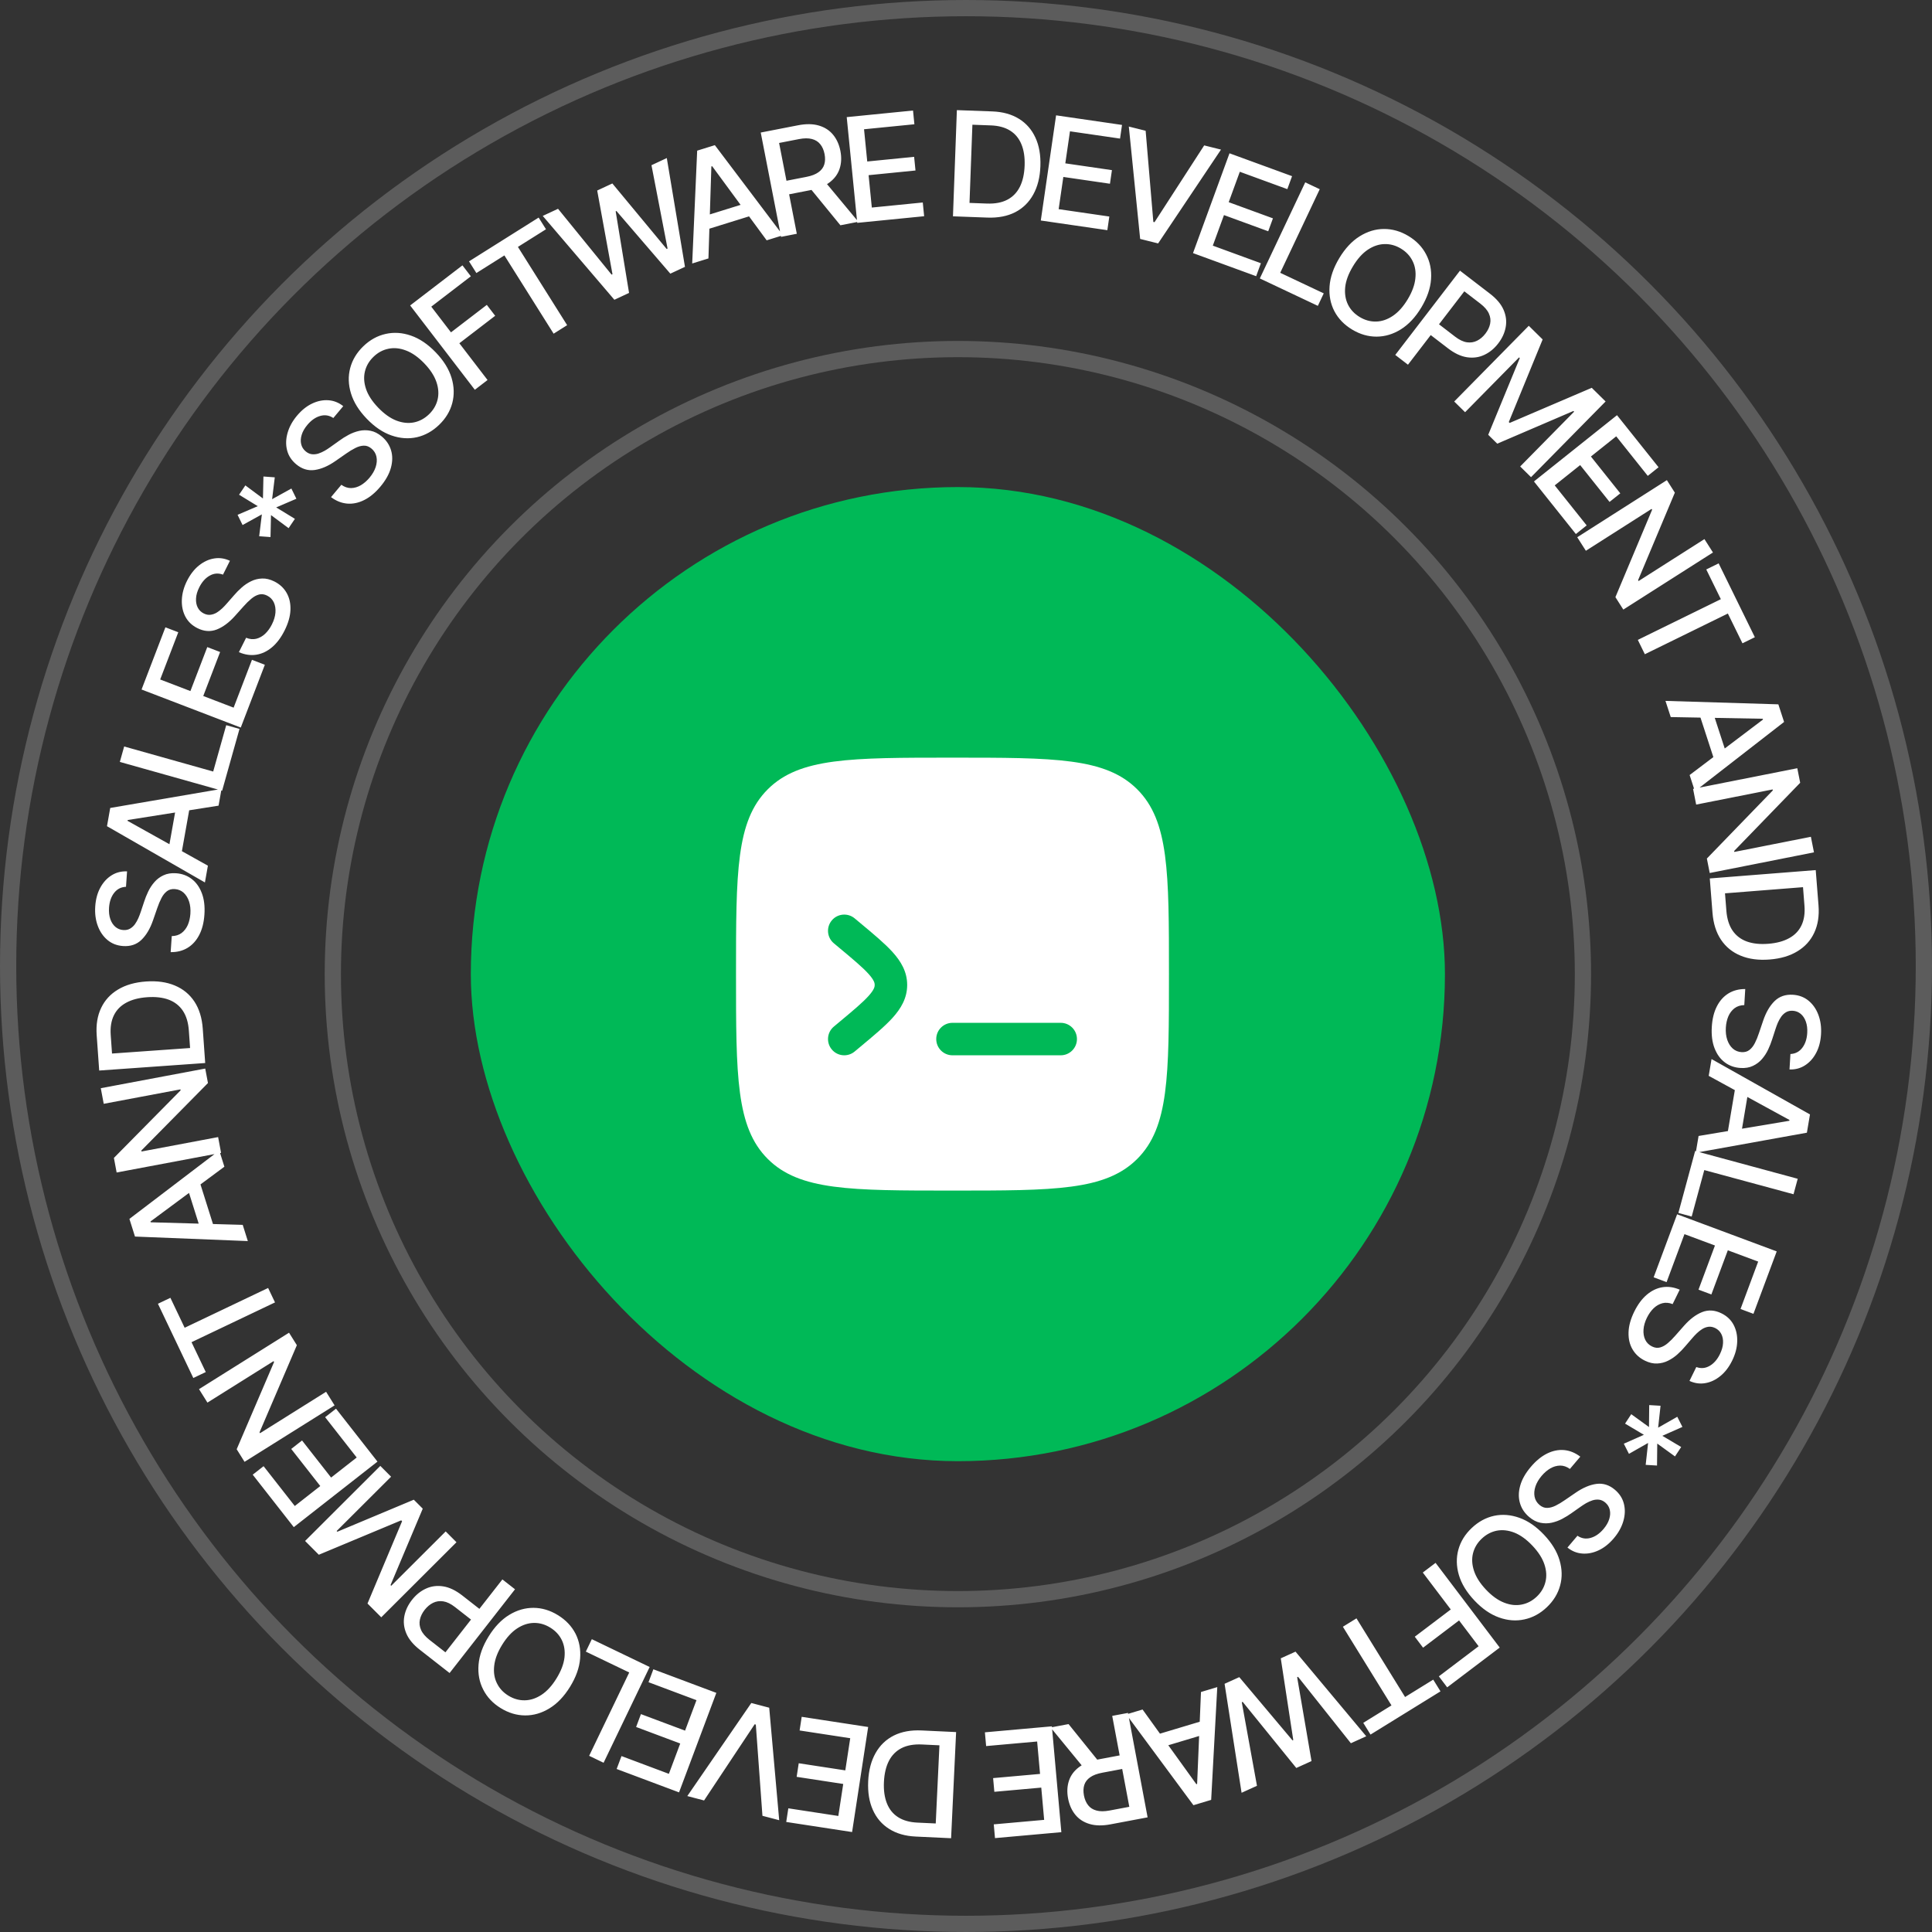 <svg width="119" height="119" viewBox="0 0 119 119" fill="none" xmlns="http://www.w3.org/2000/svg">
<rect x="0" y="0" width="119" height="119" fill="#333333" stroke="none"/>
<circle opacity="0.2" cx="59" cy="60" r="38.5" stroke="white"/>
<circle opacity="0.2" cx="59.5" cy="59.5" r="59" stroke="white"/>
<path d="M20.531 25.747C20.277 25.579 20.008 25.537 19.721 25.62C19.434 25.701 19.17 25.886 18.929 26.174C18.757 26.38 18.64 26.585 18.58 26.79C18.518 26.994 18.509 27.184 18.552 27.362C18.594 27.537 18.687 27.684 18.829 27.802C18.948 27.902 19.075 27.961 19.208 27.977C19.342 27.993 19.477 27.979 19.612 27.937C19.747 27.892 19.879 27.832 20.007 27.759C20.134 27.684 20.25 27.608 20.357 27.53L20.894 27.147C21.067 27.019 21.258 26.899 21.466 26.787C21.674 26.675 21.892 26.593 22.122 26.54C22.352 26.488 22.585 26.486 22.82 26.533C23.057 26.578 23.289 26.695 23.514 26.884C23.799 27.122 23.989 27.407 24.087 27.738C24.186 28.068 24.183 28.425 24.078 28.81C23.975 29.193 23.759 29.58 23.431 29.972C23.116 30.348 22.785 30.624 22.436 30.798C22.087 30.973 21.738 31.047 21.389 31.019C21.038 30.989 20.705 30.857 20.389 30.62L21.025 29.86C21.218 29.997 21.419 30.065 21.626 30.063C21.833 30.058 22.033 29.999 22.227 29.887C22.421 29.771 22.599 29.616 22.762 29.422C22.941 29.207 23.067 28.989 23.14 28.766C23.212 28.541 23.228 28.329 23.187 28.131C23.145 27.932 23.043 27.765 22.879 27.628C22.73 27.503 22.573 27.444 22.407 27.45C22.243 27.454 22.069 27.502 21.887 27.594C21.706 27.684 21.517 27.799 21.319 27.939L20.661 28.397C20.215 28.708 19.787 28.892 19.378 28.949C18.97 29.005 18.591 28.887 18.242 28.595C17.952 28.352 17.765 28.063 17.681 27.726C17.596 27.388 17.607 27.036 17.712 26.668C17.815 26.299 18.007 25.946 18.289 25.609C18.573 25.269 18.884 25.019 19.22 24.859C19.558 24.697 19.895 24.629 20.23 24.653C20.563 24.677 20.867 24.798 21.142 25.017L20.531 25.747ZM26.837 21.702C27.322 22.205 27.647 22.727 27.811 23.266C27.974 23.804 27.989 24.325 27.857 24.829C27.724 25.33 27.454 25.776 27.047 26.168C26.639 26.561 26.181 26.815 25.674 26.931C25.167 27.043 24.647 27.007 24.114 26.822C23.581 26.638 23.073 26.294 22.59 25.792C22.105 25.289 21.781 24.768 21.618 24.23C21.453 23.691 21.438 23.171 21.57 22.67C21.703 22.166 21.974 21.718 22.382 21.324C22.789 20.933 23.246 20.681 23.753 20.568C24.26 20.453 24.78 20.487 25.313 20.672C25.844 20.855 26.352 21.199 26.837 21.702ZM26.133 22.38C25.763 21.997 25.39 21.733 25.013 21.591C24.636 21.445 24.275 21.408 23.93 21.48C23.585 21.549 23.278 21.713 23.008 21.974C22.736 22.235 22.559 22.537 22.477 22.879C22.394 23.22 22.418 23.582 22.547 23.965C22.677 24.346 22.927 24.728 23.297 25.112C23.666 25.495 24.039 25.76 24.416 25.906C24.793 26.049 25.154 26.085 25.499 26.017C25.843 25.946 26.15 25.78 26.422 25.519C26.692 25.259 26.869 24.958 26.952 24.618C27.035 24.274 27.012 23.912 26.882 23.531C26.752 23.148 26.502 22.764 26.133 22.38ZM29.247 24.008L25.263 18.814L28.484 16.344L29.002 17.019L26.564 18.888L27.778 20.471L29.985 18.779L30.5 19.451L28.294 21.143L30.03 23.407L29.247 24.008ZM29.342 16.818L28.889 16.098L33.177 13.401L33.63 14.121L31.901 15.208L34.933 20.029L34.1 20.553L31.068 15.732L29.342 16.818ZM37.842 18.464L33.43 13.299L34.372 12.86L37.67 16.915L37.725 16.889L36.784 11.735L37.717 11.3L41.063 15.336L41.118 15.31L40.127 10.176L41.071 9.735L42.19 16.436L41.289 16.856L37.968 12.995L37.922 13.017L38.746 18.042L37.842 18.464ZM43.636 15.918L42.635 16.229L42.942 9.279L44.031 8.941L48.223 14.492L47.222 14.803L43.865 10.237L43.816 10.252L43.636 15.918ZM43.043 13.418L46.29 12.409L46.537 13.202L43.29 14.211L43.043 13.418ZM48.11 14.589L46.857 8.164L49.147 7.718C49.644 7.62 50.074 7.626 50.436 7.733C50.8 7.84 51.093 8.029 51.315 8.301C51.537 8.57 51.686 8.902 51.764 9.297C51.84 9.691 51.825 10.053 51.718 10.384C51.613 10.713 51.411 10.992 51.113 11.222C50.817 11.451 50.42 11.614 49.922 11.711L48.188 12.05L48.025 11.215L49.672 10.894C49.986 10.833 50.232 10.738 50.411 10.61C50.592 10.481 50.712 10.322 50.77 10.133C50.829 9.943 50.835 9.728 50.788 9.488C50.741 9.245 50.653 9.044 50.524 8.885C50.397 8.725 50.225 8.617 50.008 8.562C49.793 8.504 49.525 8.507 49.205 8.569L47.988 8.806L49.079 14.399L48.11 14.589ZM50.716 11.071L52.869 13.66L51.764 13.876L49.643 11.281L50.716 11.071ZM52.801 13.727L52.153 7.214L56.237 6.808L56.321 7.654L53.22 7.962L53.417 9.947L56.305 9.66L56.389 10.502L53.501 10.79L53.699 12.784L56.838 12.472L56.922 13.318L52.801 13.727ZM60.815 13.402L58.697 13.324L58.938 6.783L61.123 6.863C61.764 6.887 62.309 7.038 62.76 7.317C63.21 7.594 63.549 7.981 63.776 8.477C64.005 8.972 64.107 9.559 64.082 10.238C64.057 10.919 63.911 11.5 63.643 11.981C63.378 12.461 63.007 12.825 62.529 13.072C62.05 13.316 61.479 13.427 60.815 13.402ZM59.716 12.498L60.792 12.538C61.291 12.556 61.708 12.478 62.045 12.302C62.382 12.125 62.639 11.861 62.816 11.509C62.994 11.155 63.092 10.719 63.111 10.202C63.13 9.689 63.064 9.25 62.913 8.887C62.764 8.523 62.533 8.243 62.218 8.046C61.903 7.848 61.508 7.741 61.031 7.724L59.894 7.682L59.716 12.498ZM64.107 13.582L65.049 7.104L69.11 7.695L68.988 8.536L65.904 8.088L65.617 10.061L68.489 10.479L68.367 11.317L65.495 10.899L65.207 12.883L68.328 13.337L68.206 14.178L64.107 13.582ZM70.565 8.054L71.039 13.668L71.111 13.686L74.171 8.956L75.206 9.214L71.334 14.993L70.227 14.717L69.529 7.795L70.565 8.054ZM73.482 15.59L75.73 9.442L79.584 10.851L79.292 11.65L76.365 10.58L75.681 12.453L78.406 13.449L78.115 14.245L75.39 13.248L74.702 15.13L77.664 16.214L77.372 17.012L73.482 15.59ZM77.598 17.15L80.395 11.232L81.288 11.654L78.854 16.803L81.535 18.07L81.172 18.839L77.598 17.15ZM87.545 18.938C87.185 19.537 86.765 19.986 86.287 20.285C85.81 20.583 85.311 20.732 84.79 20.735C84.272 20.736 83.77 20.592 83.287 20.301C82.801 20.009 82.436 19.633 82.193 19.173C81.953 18.713 81.853 18.201 81.893 17.639C81.933 17.076 82.133 16.496 82.492 15.899C82.852 15.3 83.271 14.852 83.748 14.555C84.226 14.256 84.725 14.105 85.243 14.104C85.764 14.101 86.267 14.246 86.753 14.538C87.237 14.829 87.599 15.205 87.839 15.665C88.082 16.125 88.184 16.636 88.144 17.199C88.105 17.76 87.905 18.339 87.545 18.938ZM86.707 18.434C86.981 17.978 87.139 17.549 87.178 17.148C87.221 16.746 87.163 16.388 87.004 16.073C86.848 15.758 86.609 15.504 86.288 15.311C85.965 15.116 85.628 15.024 85.276 15.034C84.926 15.042 84.582 15.158 84.245 15.383C83.911 15.608 83.607 15.948 83.333 16.405C83.058 16.861 82.899 17.29 82.856 17.692C82.817 18.093 82.875 18.451 83.031 18.767C83.188 19.08 83.428 19.334 83.751 19.528C84.073 19.722 84.409 19.814 84.759 19.806C85.112 19.797 85.456 19.681 85.79 19.456C86.126 19.231 86.432 18.891 86.707 18.434ZM85.94 21.862L89.926 16.671L91.776 18.092C92.18 18.402 92.459 18.732 92.611 19.083C92.763 19.434 92.808 19.787 92.743 20.144C92.681 20.498 92.527 20.835 92.283 21.152C92.038 21.472 91.751 21.708 91.421 21.86C91.095 22.013 90.741 22.061 90.36 22.005C89.981 21.948 89.591 21.765 89.189 21.456L87.916 20.479L88.427 19.815L89.628 20.738C89.883 20.933 90.124 21.049 90.35 21.083C90.578 21.115 90.788 21.083 90.98 20.986C91.173 20.89 91.344 20.743 91.495 20.547C91.645 20.351 91.742 20.148 91.784 19.939C91.827 19.73 91.801 19.521 91.706 19.311C91.614 19.103 91.437 18.899 91.177 18.699L90.194 17.944L86.723 22.464L85.94 21.862ZM94.164 20.067L95.018 20.908L92.933 25.996L92.987 26.05L98.042 23.887L98.896 24.728L94.303 29.391L93.634 28.732L96.957 25.357L96.914 25.314L92.222 27.328L91.666 26.781L93.61 22.056L93.567 22.013L90.241 25.39L89.571 24.731L94.164 20.067ZM94.482 29.655L99.598 25.573L102.158 28.78L101.493 29.311L99.55 26.875L97.991 28.119L99.801 30.387L99.139 30.915L97.329 28.647L95.762 29.897L97.73 32.362L97.065 32.893L94.482 29.655ZM105.508 34.03L99.987 37.547L99.5 36.781L101.761 31.396L101.728 31.345L97.68 33.924L97.149 33.091L102.67 29.574L103.161 30.345L100.896 35.736L100.928 35.788L104.983 33.205L105.508 34.03ZM105.096 35.075L105.859 34.701L108.089 39.249L107.326 39.624L106.427 37.79L101.313 40.297L100.88 39.413L105.994 36.906L105.096 35.075ZM102.908 44.167L102.583 43.171L109.536 43.383L109.889 44.468L104.395 48.735L104.071 47.738L108.591 44.319L108.575 44.271L102.908 44.167ZM105.399 43.541L106.452 46.774L105.662 47.031L104.609 43.798L105.399 43.541ZM111.73 52.5L105.309 53.772L105.133 52.881L109.195 48.685L109.183 48.625L104.474 49.558L104.283 48.589L110.703 47.318L110.881 48.214L106.813 52.415L106.825 52.474L111.54 51.541L111.73 52.5ZM105.479 56.219L105.313 54.107L111.838 53.593L112.01 55.772C112.06 56.412 111.972 56.971 111.747 57.45C111.524 57.93 111.179 58.311 110.712 58.593C110.247 58.878 109.676 59.047 108.998 59.1C108.319 59.154 107.725 59.075 107.217 58.865C106.709 58.657 106.305 58.33 106.004 57.883C105.706 57.437 105.531 56.882 105.479 56.219ZM106.25 55.024L106.335 56.097C106.374 56.594 106.5 57 106.713 57.315C106.928 57.629 107.22 57.854 107.59 57.989C107.962 58.125 108.406 58.172 108.922 58.131C109.434 58.091 109.862 57.975 110.206 57.783C110.55 57.594 110.802 57.331 110.961 56.996C111.121 56.661 111.182 56.255 111.144 55.78L111.055 54.645L106.25 55.024ZM110.28 64.922C110.584 64.906 110.826 64.78 111.007 64.543C111.19 64.306 111.292 64.001 111.315 63.627C111.331 63.359 111.302 63.124 111.229 62.923C111.158 62.723 111.052 62.564 110.912 62.447C110.773 62.332 110.612 62.269 110.427 62.257C110.272 62.248 110.135 62.276 110.018 62.342C109.901 62.409 109.801 62.501 109.717 62.615C109.635 62.732 109.565 62.858 109.505 62.993C109.448 63.128 109.4 63.259 109.36 63.384L109.156 64.013C109.092 64.218 109.01 64.427 108.91 64.641C108.81 64.855 108.683 65.051 108.529 65.23C108.375 65.409 108.19 65.549 107.972 65.651C107.755 65.756 107.499 65.799 107.206 65.781C106.836 65.759 106.513 65.644 106.237 65.435C105.961 65.228 105.751 64.939 105.607 64.568C105.463 64.198 105.406 63.759 105.437 63.248C105.466 62.759 105.569 62.34 105.746 61.992C105.922 61.644 106.159 61.378 106.456 61.193C106.756 61.008 107.103 60.917 107.497 60.919L107.438 61.908C107.201 61.913 107 61.978 106.834 62.103C106.671 62.229 106.544 62.396 106.455 62.602C106.368 62.81 106.317 63.041 106.302 63.294C106.285 63.572 106.314 63.823 106.388 64.045C106.464 64.269 106.577 64.449 106.727 64.584C106.879 64.719 107.061 64.793 107.274 64.806C107.467 64.817 107.629 64.772 107.759 64.668C107.889 64.567 108 64.425 108.092 64.243C108.184 64.063 108.268 63.858 108.343 63.628L108.6 62.868C108.774 62.353 109.009 61.951 109.303 61.662C109.598 61.374 109.973 61.244 110.428 61.271C110.805 61.294 111.127 61.416 111.396 61.637C111.664 61.858 111.866 62.147 112 62.505C112.136 62.864 112.191 63.262 112.165 63.7C112.139 64.142 112.038 64.528 111.862 64.857C111.686 65.188 111.456 65.443 111.173 65.622C110.891 65.802 110.574 65.885 110.223 65.873L110.28 64.922ZM105.247 66.266L105.421 65.232L111.484 68.643L111.294 69.768L104.448 71.002L104.623 69.969L110.212 69.034L110.221 68.984L105.247 66.266ZM107.745 66.865L107.18 70.218L106.36 70.08L106.926 66.727L107.745 66.865ZM104.411 70.894L110.729 72.606L110.471 73.559L104.974 72.07L104.198 74.933L103.378 74.71L104.411 70.894ZM103.301 74.794L109.435 77.079L108.002 80.924L107.206 80.627L108.293 77.707L106.424 77.011L105.411 79.731L104.618 79.435L105.631 76.716L103.753 76.016L102.652 78.972L101.855 78.675L103.301 74.794ZM104.482 84.202C104.769 84.305 105.041 84.282 105.299 84.133C105.559 83.986 105.772 83.744 105.937 83.407C106.055 83.166 106.119 82.939 106.129 82.725C106.141 82.513 106.105 82.325 106.021 82.163C105.938 82.003 105.813 81.883 105.647 81.801C105.507 81.733 105.371 81.706 105.237 81.721C105.103 81.738 104.975 81.784 104.854 81.857C104.733 81.933 104.62 82.022 104.513 82.124C104.408 82.226 104.313 82.328 104.228 82.429L103.797 82.929C103.659 83.094 103.502 83.256 103.327 83.414C103.152 83.573 102.959 83.705 102.748 83.81C102.537 83.916 102.312 83.974 102.072 83.984C101.831 83.996 101.578 83.937 101.315 83.808C100.982 83.644 100.729 83.413 100.555 83.114C100.38 82.817 100.298 82.47 100.309 82.071C100.318 81.675 100.436 81.247 100.661 80.788C100.877 80.348 101.134 80.002 101.431 79.749C101.728 79.496 102.05 79.342 102.395 79.286C102.743 79.231 103.098 79.281 103.461 79.436L103.024 80.325C102.804 80.238 102.593 80.22 102.392 80.271C102.193 80.325 102.012 80.43 101.85 80.585C101.689 80.743 101.553 80.936 101.441 81.164C101.318 81.415 101.248 81.657 101.231 81.89C101.214 82.127 101.249 82.336 101.335 82.518C101.423 82.702 101.563 82.84 101.754 82.934C101.928 83.02 102.095 83.04 102.255 82.995C102.414 82.952 102.571 82.864 102.726 82.731C102.88 82.601 103.037 82.444 103.196 82.26L103.726 81.659C104.085 81.252 104.457 80.971 104.84 80.818C105.223 80.666 105.62 80.691 106.029 80.892C106.367 81.058 106.618 81.295 106.78 81.603C106.942 81.91 107.016 82.255 107.002 82.637C106.99 83.02 106.887 83.409 106.693 83.803C106.498 84.201 106.256 84.518 105.967 84.753C105.677 84.991 105.366 85.137 105.035 85.193C104.706 85.25 104.382 85.204 104.062 85.057L104.482 84.202ZM100.475 87.106L101.568 87.898L101.582 86.545L102.28 86.587L102.132 87.936L103.311 87.265L103.627 87.89L102.391 88.438L103.551 89.128L103.17 89.708L102.077 88.916L102.063 90.269L101.364 90.227L101.513 88.878L100.334 89.549L100.017 88.924L101.254 88.376L100.094 87.686L100.475 87.106ZM97.162 94.593C97.414 94.763 97.684 94.807 97.971 94.726C98.259 94.647 98.524 94.464 98.767 94.178C98.941 93.973 99.058 93.769 99.12 93.564C99.183 93.361 99.194 93.17 99.152 92.992C99.111 92.817 99.019 92.67 98.878 92.55C98.759 92.449 98.633 92.39 98.501 92.372C98.366 92.356 98.231 92.369 98.095 92.41C97.96 92.454 97.828 92.513 97.699 92.585C97.573 92.659 97.456 92.735 97.348 92.812L96.808 93.192C96.634 93.318 96.443 93.436 96.234 93.547C96.026 93.658 95.806 93.739 95.576 93.79C95.346 93.84 95.113 93.841 94.878 93.793C94.641 93.745 94.411 93.627 94.187 93.437C93.904 93.197 93.715 92.911 93.62 92.579C93.523 92.248 93.528 91.891 93.636 91.507C93.742 91.125 93.96 90.739 94.291 90.349C94.608 89.975 94.942 89.702 95.292 89.529C95.642 89.357 95.991 89.286 96.34 89.316C96.69 89.348 97.023 89.483 97.337 89.722L96.696 90.478C96.503 90.339 96.303 90.27 96.096 90.271C95.89 90.274 95.689 90.331 95.494 90.443C95.299 90.557 95.12 90.711 94.956 90.904C94.775 91.117 94.648 91.335 94.574 91.557C94.5 91.782 94.483 91.993 94.522 92.191C94.562 92.391 94.664 92.559 94.826 92.697C94.974 92.822 95.131 92.883 95.297 92.878C95.462 92.875 95.635 92.829 95.819 92.738C96 92.649 96.19 92.535 96.389 92.396L97.05 91.943C97.498 91.635 97.927 91.454 98.337 91.399C98.745 91.346 99.123 91.467 99.471 91.762C99.758 92.006 99.943 92.297 100.025 92.635C100.108 92.972 100.095 93.325 99.988 93.692C99.882 94.061 99.687 94.412 99.403 94.747C99.117 95.085 98.804 95.333 98.467 95.491C98.127 95.65 97.791 95.716 97.456 95.689C97.123 95.664 96.819 95.541 96.546 95.32L97.162 94.593ZM90.818 98.583C90.338 98.075 90.018 97.551 89.858 97.01C89.7 96.47 89.69 95.949 89.828 95.447C89.965 94.947 90.239 94.504 90.65 94.116C91.062 93.726 91.522 93.476 92.03 93.365C92.537 93.258 93.057 93.299 93.588 93.489C94.12 93.678 94.624 94.026 95.103 94.533C95.583 95.041 95.902 95.564 96.06 96.104C96.22 96.645 96.231 97.165 96.093 97.665C95.956 98.167 95.681 98.613 95.269 99.003C94.858 99.391 94.399 99.638 93.891 99.746C93.383 99.857 92.864 99.817 92.332 99.627C91.803 99.439 91.298 99.091 90.818 98.583ZM91.528 97.912C91.894 98.299 92.265 98.565 92.641 98.712C93.016 98.861 93.377 98.901 93.723 98.832C94.068 98.767 94.377 98.605 94.65 98.348C94.924 98.089 95.103 97.788 95.188 97.447C95.275 97.107 95.255 96.745 95.128 96.36C95.002 95.978 94.756 95.594 94.39 95.207C94.024 94.82 93.653 94.552 93.278 94.402C92.902 94.256 92.541 94.216 92.196 94.281C91.852 94.349 91.543 94.512 91.269 94.771C90.996 95.028 90.817 95.327 90.73 95.667C90.644 96.009 90.664 96.372 90.79 96.754C90.916 97.138 91.162 97.524 91.528 97.912ZM88.423 96.263L92.374 101.481L89.138 103.931L88.625 103.253L91.074 101.399L89.87 99.809L87.653 101.488L87.142 100.812L89.359 99.134L87.636 96.859L88.423 96.263ZM88.279 103.455L88.726 104.178L84.416 106.84L83.969 106.117L85.707 105.043L82.714 100.198L83.551 99.681L86.544 104.526L88.279 103.455ZM79.797 101.732L84.153 106.944L83.206 107.373L79.952 103.282L79.897 103.307L80.782 108.472L79.844 108.897L76.542 104.825L76.487 104.85L77.422 109.994L76.474 110.425L75.427 103.712L76.333 103.302L79.612 107.199L79.658 107.177L78.888 102.143L79.797 101.732ZM73.973 104.217L74.977 103.916L74.601 110.862L73.508 111.19L69.372 105.597L70.376 105.296L73.687 109.895L73.736 109.88L73.973 104.217ZM74.541 106.723L71.284 107.7L71.045 106.904L74.302 105.927L74.541 106.723ZM69.477 105.506L70.686 111.938L68.394 112.37C67.895 112.463 67.465 112.455 67.104 112.345C66.741 112.236 66.449 112.045 66.229 111.772C66.009 111.501 65.862 111.168 65.787 110.772C65.713 110.378 65.731 110.016 65.84 109.686C65.947 109.358 66.151 109.08 66.451 108.852C66.748 108.625 67.146 108.464 67.645 108.371L69.382 108.044L69.539 108.879L67.89 109.19C67.576 109.249 67.329 109.342 67.149 109.469C66.967 109.596 66.846 109.754 66.786 109.943C66.726 110.132 66.719 110.347 66.764 110.588C66.81 110.831 66.897 111.033 67.024 111.193C67.15 111.354 67.321 111.462 67.538 111.519C67.752 111.579 68.02 111.578 68.341 111.518L69.559 111.289L68.506 105.688L69.477 105.506ZM66.847 109.005L64.712 106.402L65.817 106.194L67.921 108.803L66.847 109.005ZM64.79 106.332L65.373 112.851L61.286 113.217L61.21 112.37L64.314 112.093L64.136 110.106L61.246 110.365L61.17 109.521L64.061 109.263L63.882 107.267L60.74 107.548L60.664 106.701L64.79 106.332ZM56.774 106.586L58.891 106.686L58.582 113.224L56.399 113.121C55.758 113.091 55.214 112.934 54.767 112.65C54.319 112.369 53.985 111.979 53.763 111.48C53.539 110.983 53.443 110.395 53.475 109.716C53.507 109.035 53.659 108.456 53.931 107.978C54.201 107.5 54.576 107.14 55.057 106.898C55.538 106.659 56.11 106.554 56.774 106.586ZM57.864 107.501L56.788 107.45C56.29 107.427 55.871 107.501 55.532 107.673C55.194 107.847 54.934 108.108 54.753 108.458C54.572 108.81 54.47 109.245 54.445 109.762C54.421 110.275 54.483 110.714 54.63 111.079C54.775 111.444 55.003 111.727 55.316 111.927C55.629 112.128 56.023 112.239 56.5 112.262L57.636 112.315L57.864 107.501ZM53.474 106.373L52.484 112.843L48.427 112.222L48.556 111.382L51.636 111.853L51.938 109.882L49.069 109.443L49.197 108.606L52.066 109.045L52.369 107.064L49.251 106.587L49.38 105.746L53.474 106.373ZM46.962 111.843L46.554 106.224L46.483 106.205L43.367 110.898L42.334 110.627L46.276 104.895L47.379 105.185L47.994 112.114L46.962 111.843ZM44.122 104.271L41.825 110.4L37.982 108.96L38.281 108.164L41.199 109.258L41.898 107.39L39.181 106.372L39.478 105.579L42.196 106.597L42.899 104.721L39.945 103.614L40.243 102.818L44.122 104.271ZM40.015 102.677L37.178 108.576L36.288 108.148L38.757 103.015L36.084 101.73L36.453 100.964L40.015 102.677ZM30.093 100.801C30.459 100.206 30.883 99.762 31.365 99.468C31.845 99.175 32.346 99.031 32.867 99.034C33.385 99.037 33.884 99.187 34.365 99.484C34.848 99.781 35.208 100.16 35.447 100.622C35.682 101.085 35.777 101.598 35.731 102.16C35.685 102.722 35.479 103.3 35.114 103.893C34.747 104.488 34.324 104.932 33.844 105.224C33.362 105.518 32.863 105.664 32.344 105.66C31.823 105.657 31.322 105.507 30.839 105.209C30.358 104.913 30 104.534 29.765 104.071C29.526 103.609 29.43 103.097 29.476 102.535C29.521 101.974 29.726 101.396 30.093 100.801ZM30.926 101.314C30.646 101.768 30.485 102.195 30.441 102.596C30.393 102.997 30.448 103.356 30.604 103.672C30.756 103.989 30.992 104.245 31.312 104.442C31.633 104.64 31.969 104.735 32.321 104.729C32.671 104.725 33.016 104.612 33.355 104.39C33.691 104.17 33.999 103.832 34.278 103.379C34.558 102.925 34.721 102.498 34.768 102.096C34.812 101.695 34.758 101.337 34.605 101.02C34.451 100.705 34.214 100.449 33.892 100.251C33.573 100.054 33.238 99.958 32.888 99.963C32.534 99.968 32.189 100.081 31.853 100.301C31.514 100.523 31.205 100.861 30.926 101.314ZM31.722 97.891L27.692 103.049L25.854 101.612C25.453 101.299 25.177 100.966 25.028 100.614C24.878 100.262 24.837 99.908 24.904 99.552C24.97 99.198 25.126 98.863 25.373 98.547C25.621 98.23 25.91 97.996 26.241 97.847C26.569 97.697 26.923 97.652 27.304 97.712C27.681 97.772 28.07 97.958 28.47 98.27L29.734 99.258L29.218 99.918L28.025 98.985C27.771 98.787 27.531 98.67 27.305 98.634C27.078 98.599 26.868 98.63 26.674 98.725C26.481 98.82 26.308 98.965 26.156 99.159C26.004 99.354 25.906 99.556 25.862 99.765C25.817 99.974 25.842 100.183 25.934 100.393C26.025 100.602 26.2 100.808 26.458 101.01L27.436 101.773L30.944 97.283L31.722 97.891ZM23.483 99.616L22.636 98.768L24.766 93.699L24.712 93.644L19.638 95.763L18.792 94.915L23.425 90.291L24.089 90.957L20.736 94.302L20.779 94.345L25.488 92.373L26.039 92.925L24.055 97.632L24.097 97.675L27.452 94.327L28.116 94.993L23.483 99.616ZM23.25 90.027L18.096 94.063L15.566 90.832L16.235 90.308L18.157 92.761L19.727 91.531L17.938 89.247L18.604 88.725L20.394 91.009L21.971 89.774L20.026 87.29L20.696 86.766L23.25 90.027ZM12.258 85.563L17.803 82.087L18.285 82.856L15.985 88.225L16.017 88.276L20.085 85.726L20.609 86.563L15.063 90.04L14.578 89.265L16.882 83.89L16.85 83.839L12.777 86.392L12.258 85.563ZM12.674 84.511L11.907 84.877L9.728 80.304L10.495 79.938L11.374 81.782L16.515 79.332L16.939 80.221L11.797 82.671L12.674 84.511ZM14.95 75.444L15.265 76.443L8.314 76.165L7.971 75.077L13.505 70.862L13.821 71.862L9.268 75.237L9.284 75.286L14.95 75.444ZM12.452 76.047L11.43 72.803L12.222 72.554L13.245 75.797L12.452 76.047ZM6.208 67.027L12.641 65.817L12.809 66.709L8.706 70.866L8.717 70.926L13.435 70.038L13.617 71.009L7.184 72.219L7.016 71.32L11.124 67.159L11.113 67.099L6.389 67.988L6.208 67.027ZM12.489 63.362L12.639 65.476L6.11 65.939L5.955 63.758C5.91 63.118 6.001 62.559 6.23 62.082C6.457 61.604 6.805 61.226 7.274 60.947C7.742 60.666 8.314 60.502 8.992 60.454C9.672 60.406 10.265 60.489 10.772 60.703C11.278 60.914 11.68 61.245 11.976 61.694C12.271 62.143 12.442 62.699 12.489 63.362ZM11.708 64.552L11.632 63.477C11.597 62.98 11.474 62.573 11.263 62.257C11.051 61.941 10.76 61.714 10.392 61.575C10.021 61.437 9.577 61.386 9.061 61.423C8.549 61.459 8.12 61.572 7.774 61.761C7.429 61.948 7.175 62.208 7.013 62.542C6.85 62.876 6.786 63.281 6.82 63.757L6.9 64.892L11.708 64.552ZM7.761 54.622C7.457 54.635 7.214 54.76 7.031 54.995C6.847 55.23 6.742 55.535 6.716 55.909C6.698 56.177 6.725 56.411 6.796 56.613C6.866 56.814 6.971 56.974 7.11 57.092C7.247 57.208 7.408 57.273 7.593 57.285C7.748 57.296 7.885 57.269 8.002 57.204C8.12 57.137 8.221 57.047 8.306 56.933C8.389 56.817 8.46 56.692 8.52 56.557C8.579 56.422 8.628 56.292 8.669 56.167L8.878 55.54C8.943 55.335 9.027 55.126 9.129 54.913C9.231 54.7 9.359 54.505 9.514 54.328C9.669 54.15 9.856 54.011 10.074 53.911C10.293 53.808 10.549 53.767 10.842 53.787C11.212 53.812 11.534 53.93 11.808 54.141C12.082 54.349 12.29 54.64 12.431 55.013C12.572 55.383 12.626 55.824 12.591 56.334C12.558 56.823 12.452 57.24 12.272 57.587C12.093 57.934 11.854 58.198 11.555 58.381C11.255 58.563 10.907 58.652 10.512 58.646L10.579 57.658C10.816 57.655 11.018 57.592 11.185 57.468C11.349 57.343 11.477 57.177 11.568 56.972C11.656 56.765 11.709 56.534 11.727 56.281C11.745 56.003 11.719 55.752 11.646 55.529C11.572 55.304 11.46 55.124 11.312 54.988C11.161 54.852 10.979 54.776 10.766 54.762C10.573 54.749 10.411 54.793 10.28 54.895C10.149 54.995 10.037 55.136 9.944 55.318C9.85 55.497 9.765 55.702 9.687 55.931L9.424 56.689C9.247 57.202 9.009 57.602 8.712 57.89C8.415 58.175 8.039 58.302 7.584 58.271C7.208 58.246 6.886 58.121 6.619 57.898C6.353 57.675 6.154 57.384 6.022 57.025C5.888 56.666 5.837 56.267 5.866 55.829C5.896 55.387 6 55.002 6.178 54.675C6.357 54.345 6.589 54.092 6.874 53.914C7.157 53.737 7.475 53.656 7.826 53.672L7.761 54.622ZM12.805 53.321L12.622 54.354L6.59 50.889L6.789 49.766L13.646 48.592L13.462 49.624L7.865 50.508L7.856 50.559L12.805 53.321ZM10.312 52.7L10.908 49.352L11.726 49.497L11.13 52.845L10.312 52.7ZM13.682 48.703L7.381 46.93L7.648 45.979L13.131 47.522L13.934 44.667L14.752 44.897L13.682 48.703ZM14.83 44.813L8.719 42.47L10.188 38.639L10.981 38.943L9.866 41.852L11.728 42.566L12.767 39.857L13.558 40.16L12.519 42.87L14.39 43.587L15.519 40.641L16.313 40.946L14.83 44.813ZM13.735 35.394C13.449 35.288 13.176 35.309 12.917 35.456C12.656 35.601 12.441 35.841 12.273 36.176C12.152 36.416 12.086 36.643 12.075 36.856C12.061 37.069 12.096 37.257 12.178 37.42C12.26 37.58 12.384 37.702 12.549 37.785C12.688 37.855 12.825 37.882 12.958 37.868C13.092 37.852 13.221 37.808 13.343 37.736C13.464 37.661 13.578 37.573 13.686 37.472C13.792 37.37 13.888 37.269 13.974 37.169L14.409 36.672C14.548 36.509 14.706 36.348 14.883 36.191C15.059 36.034 15.253 35.904 15.465 35.801C15.677 35.697 15.903 35.641 16.143 35.633C16.384 35.623 16.636 35.684 16.899 35.815C17.23 35.982 17.481 36.215 17.652 36.515C17.824 36.814 17.904 37.162 17.89 37.56C17.877 37.957 17.756 38.384 17.526 38.841C17.306 39.279 17.047 39.623 16.747 39.873C16.448 40.123 16.125 40.275 15.779 40.328C15.431 40.38 15.076 40.327 14.714 40.169L15.159 39.283C15.379 39.372 15.589 39.392 15.79 39.343C15.991 39.291 16.172 39.188 16.335 39.033C16.498 38.876 16.636 38.685 16.749 38.458C16.874 38.209 16.947 37.967 16.966 37.734C16.984 37.497 16.951 37.288 16.867 37.105C16.78 36.921 16.642 36.781 16.451 36.685C16.278 36.598 16.111 36.577 15.951 36.62C15.792 36.662 15.634 36.748 15.478 36.88C15.322 37.009 15.164 37.165 15.004 37.346L14.469 37.943C14.106 38.348 13.732 38.625 13.347 38.775C12.963 38.923 12.567 38.895 12.159 38.69C11.822 38.521 11.574 38.282 11.414 37.973C11.255 37.664 11.184 37.319 11.201 36.937C11.217 36.554 11.323 36.166 11.52 35.774C11.719 35.378 11.964 35.063 12.255 34.83C12.547 34.595 12.858 34.451 13.19 34.398C13.52 34.344 13.844 34.392 14.162 34.542L13.735 35.394ZM17.776 32.532L16.692 31.727L16.662 33.08L15.964 33.029L16.129 31.683L14.941 32.339L14.633 31.71L15.876 31.177L14.725 30.472L15.113 29.898L16.196 30.703L16.226 29.35L16.925 29.401L16.76 30.747L17.947 30.091L18.256 30.72L17.012 31.253L18.164 31.958L17.776 32.532Z" fill="white"/>
<rect x="29" y="30" width="60" height="60" rx="30" fill="#00B957"/>
<path fill-rule="evenodd" clip-rule="evenodd" d="M47.287 48.619C45.334 50.572 45.334 53.715 45.334 60C45.334 66.285 45.334 69.428 47.287 71.381C49.239 73.333 52.382 73.333 58.667 73.333C64.953 73.333 68.095 73.333 70.048 71.381C72.001 69.428 72.001 66.285 72.001 60C72.001 53.715 72.001 50.572 70.048 48.619C68.095 46.667 64.953 46.667 58.667 46.667C52.382 46.667 49.239 46.667 47.287 48.619ZM51.233 56.693C51.586 56.269 52.217 56.212 52.641 56.565L53.009 56.872C53.816 57.544 54.503 58.117 54.978 58.643C55.483 59.202 55.877 59.845 55.877 60.667C55.877 61.489 55.483 62.132 54.978 62.691C54.503 63.217 53.816 63.789 53.009 64.461L52.641 64.768C52.217 65.122 51.586 65.065 51.233 64.64C50.879 64.216 50.936 63.585 51.361 63.232L51.673 62.971C52.551 62.24 53.125 61.758 53.494 61.35C53.843 60.963 53.877 60.781 53.877 60.667C53.877 60.552 53.843 60.371 53.494 59.983C53.125 59.575 52.551 59.094 51.673 58.362L51.361 58.102C50.936 57.748 50.879 57.117 51.233 56.693ZM66.334 64C66.334 64.552 65.886 65 65.334 65H58.667C58.115 65 57.667 64.552 57.667 64C57.667 63.448 58.115 63 58.667 63H65.334C65.886 63 66.334 63.448 66.334 64Z" fill="white"/>
</svg>
